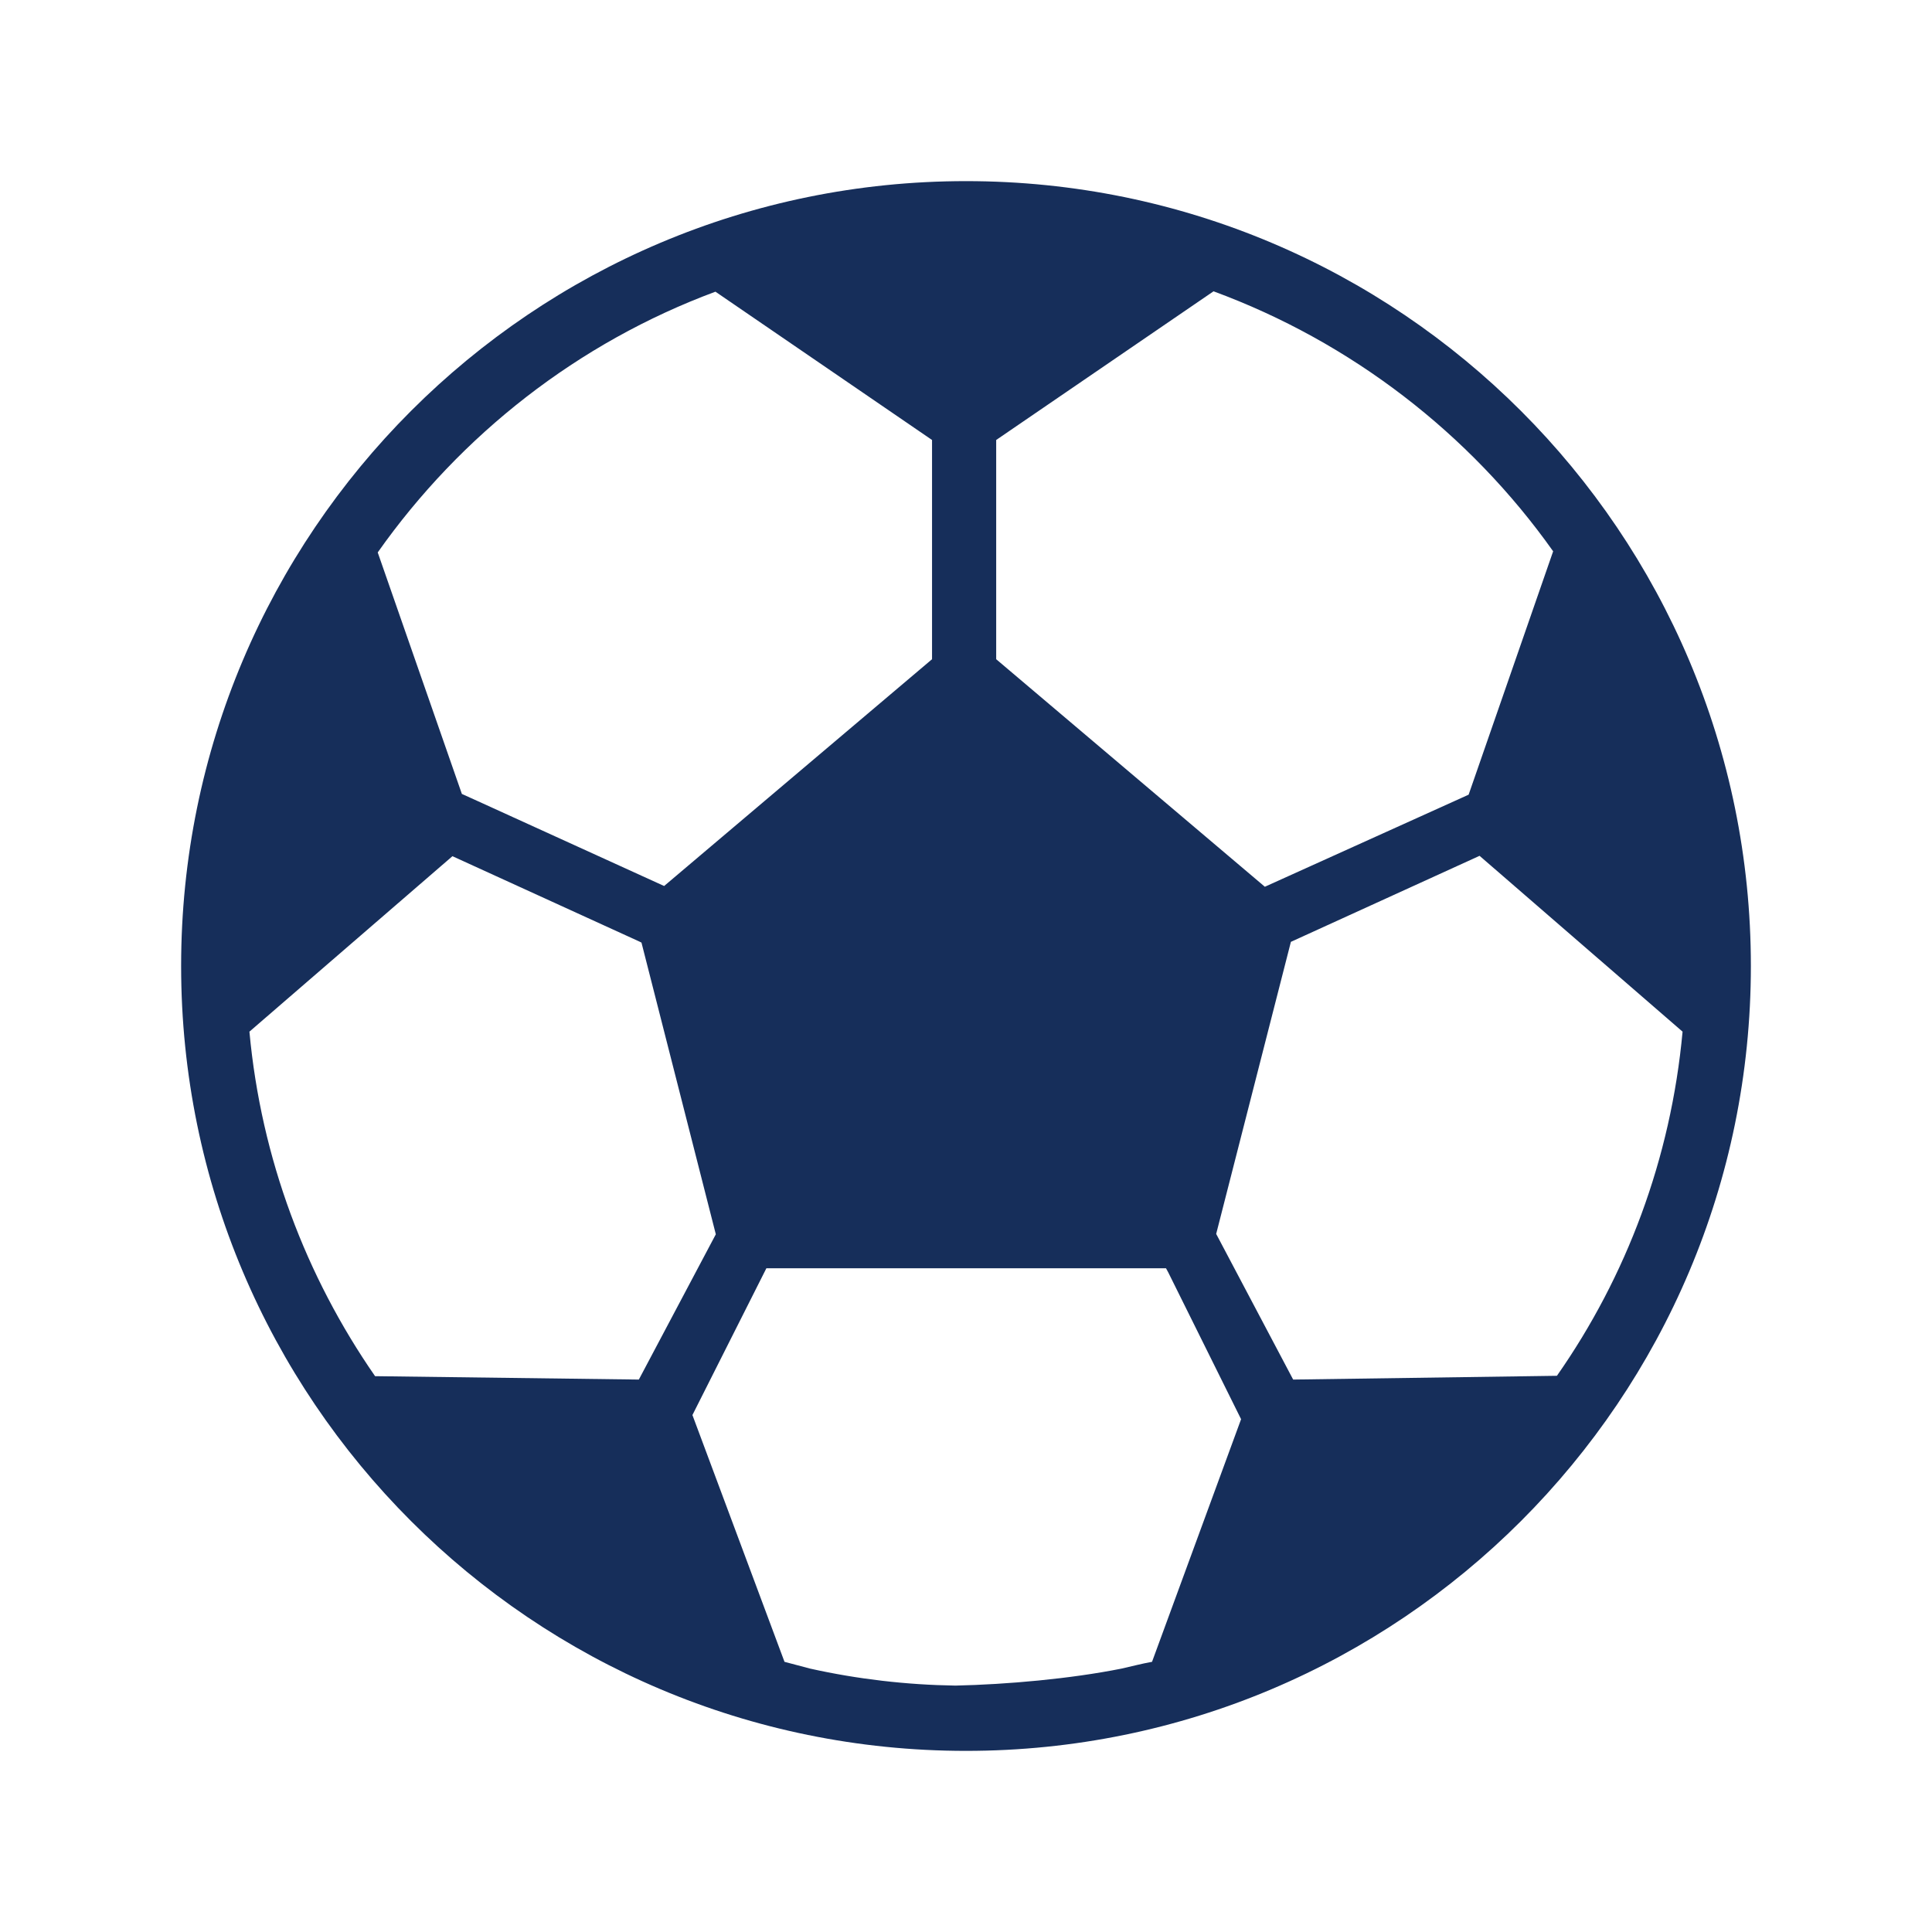 <?xml version="1.0" encoding="utf-8"?>
<!-- Generator: Adobe Illustrator 26.0.2, SVG Export Plug-In . SVG Version: 6.00 Build 0)  -->
<svg version="1.1" id="Capa_1" xmlns="http://www.w3.org/2000/svg" xmlns:xlink="http://www.w3.org/1999/xlink" x="0px" y="0px"
	 viewBox="0 0 512 512" style="enable-background:new 0 0 512 512;" xml:space="preserve">
<style type="text/css">
	.st0{fill:#162E5A;}
</style>
<path class="st0" d="M256,48C141.1,48,48,141.1,48,256s93.1,208,208,208c114.9,0,208-93.1,208-208S370.9,48,256,48z M297.2,442.2
	c-13.5,2.7-30.3,4.2-44,4.5c-13-0.2-25.9-1.7-38.5-4.5c-2.3-0.6-4.5-1.2-6.8-1.8l-24.4-65.4l19.6-38.9h105.9l0.6,1.1l19.3,38.9
	l-23.6,64.3C302.5,440.9,299.9,441.6,297.2,442.2L297.2,442.2z M189.6,77.3l57.4,39.3v58.1l-71,60.1l-49.4-22.5l-4.2-1.9l-22.3-64
	C122.1,115.2,153.2,90.8,189.6,77.3L189.6,77.3z M411.6,146.1l-22.4,64.5l-54,24.4L264,174.7v-58.1l57.6-39.4
	C358,90.6,389.5,114.9,411.6,146.1L411.6,146.1z M66.1,273.4l53.8-46.5l49.5,22.6l0.6,0.3l19.7,77.3l-20.4,38.5l-69.9-0.9
	C81.1,338.3,69.2,307.1,66.1,273.4L66.1,273.4z M342.7,365.6L322.3,327l19.8-77.4l50-22.8l53.8,46.6c-3.1,33.7-14.9,64.9-33.3,91.2
	L342.7,365.6z"/>
</svg>
